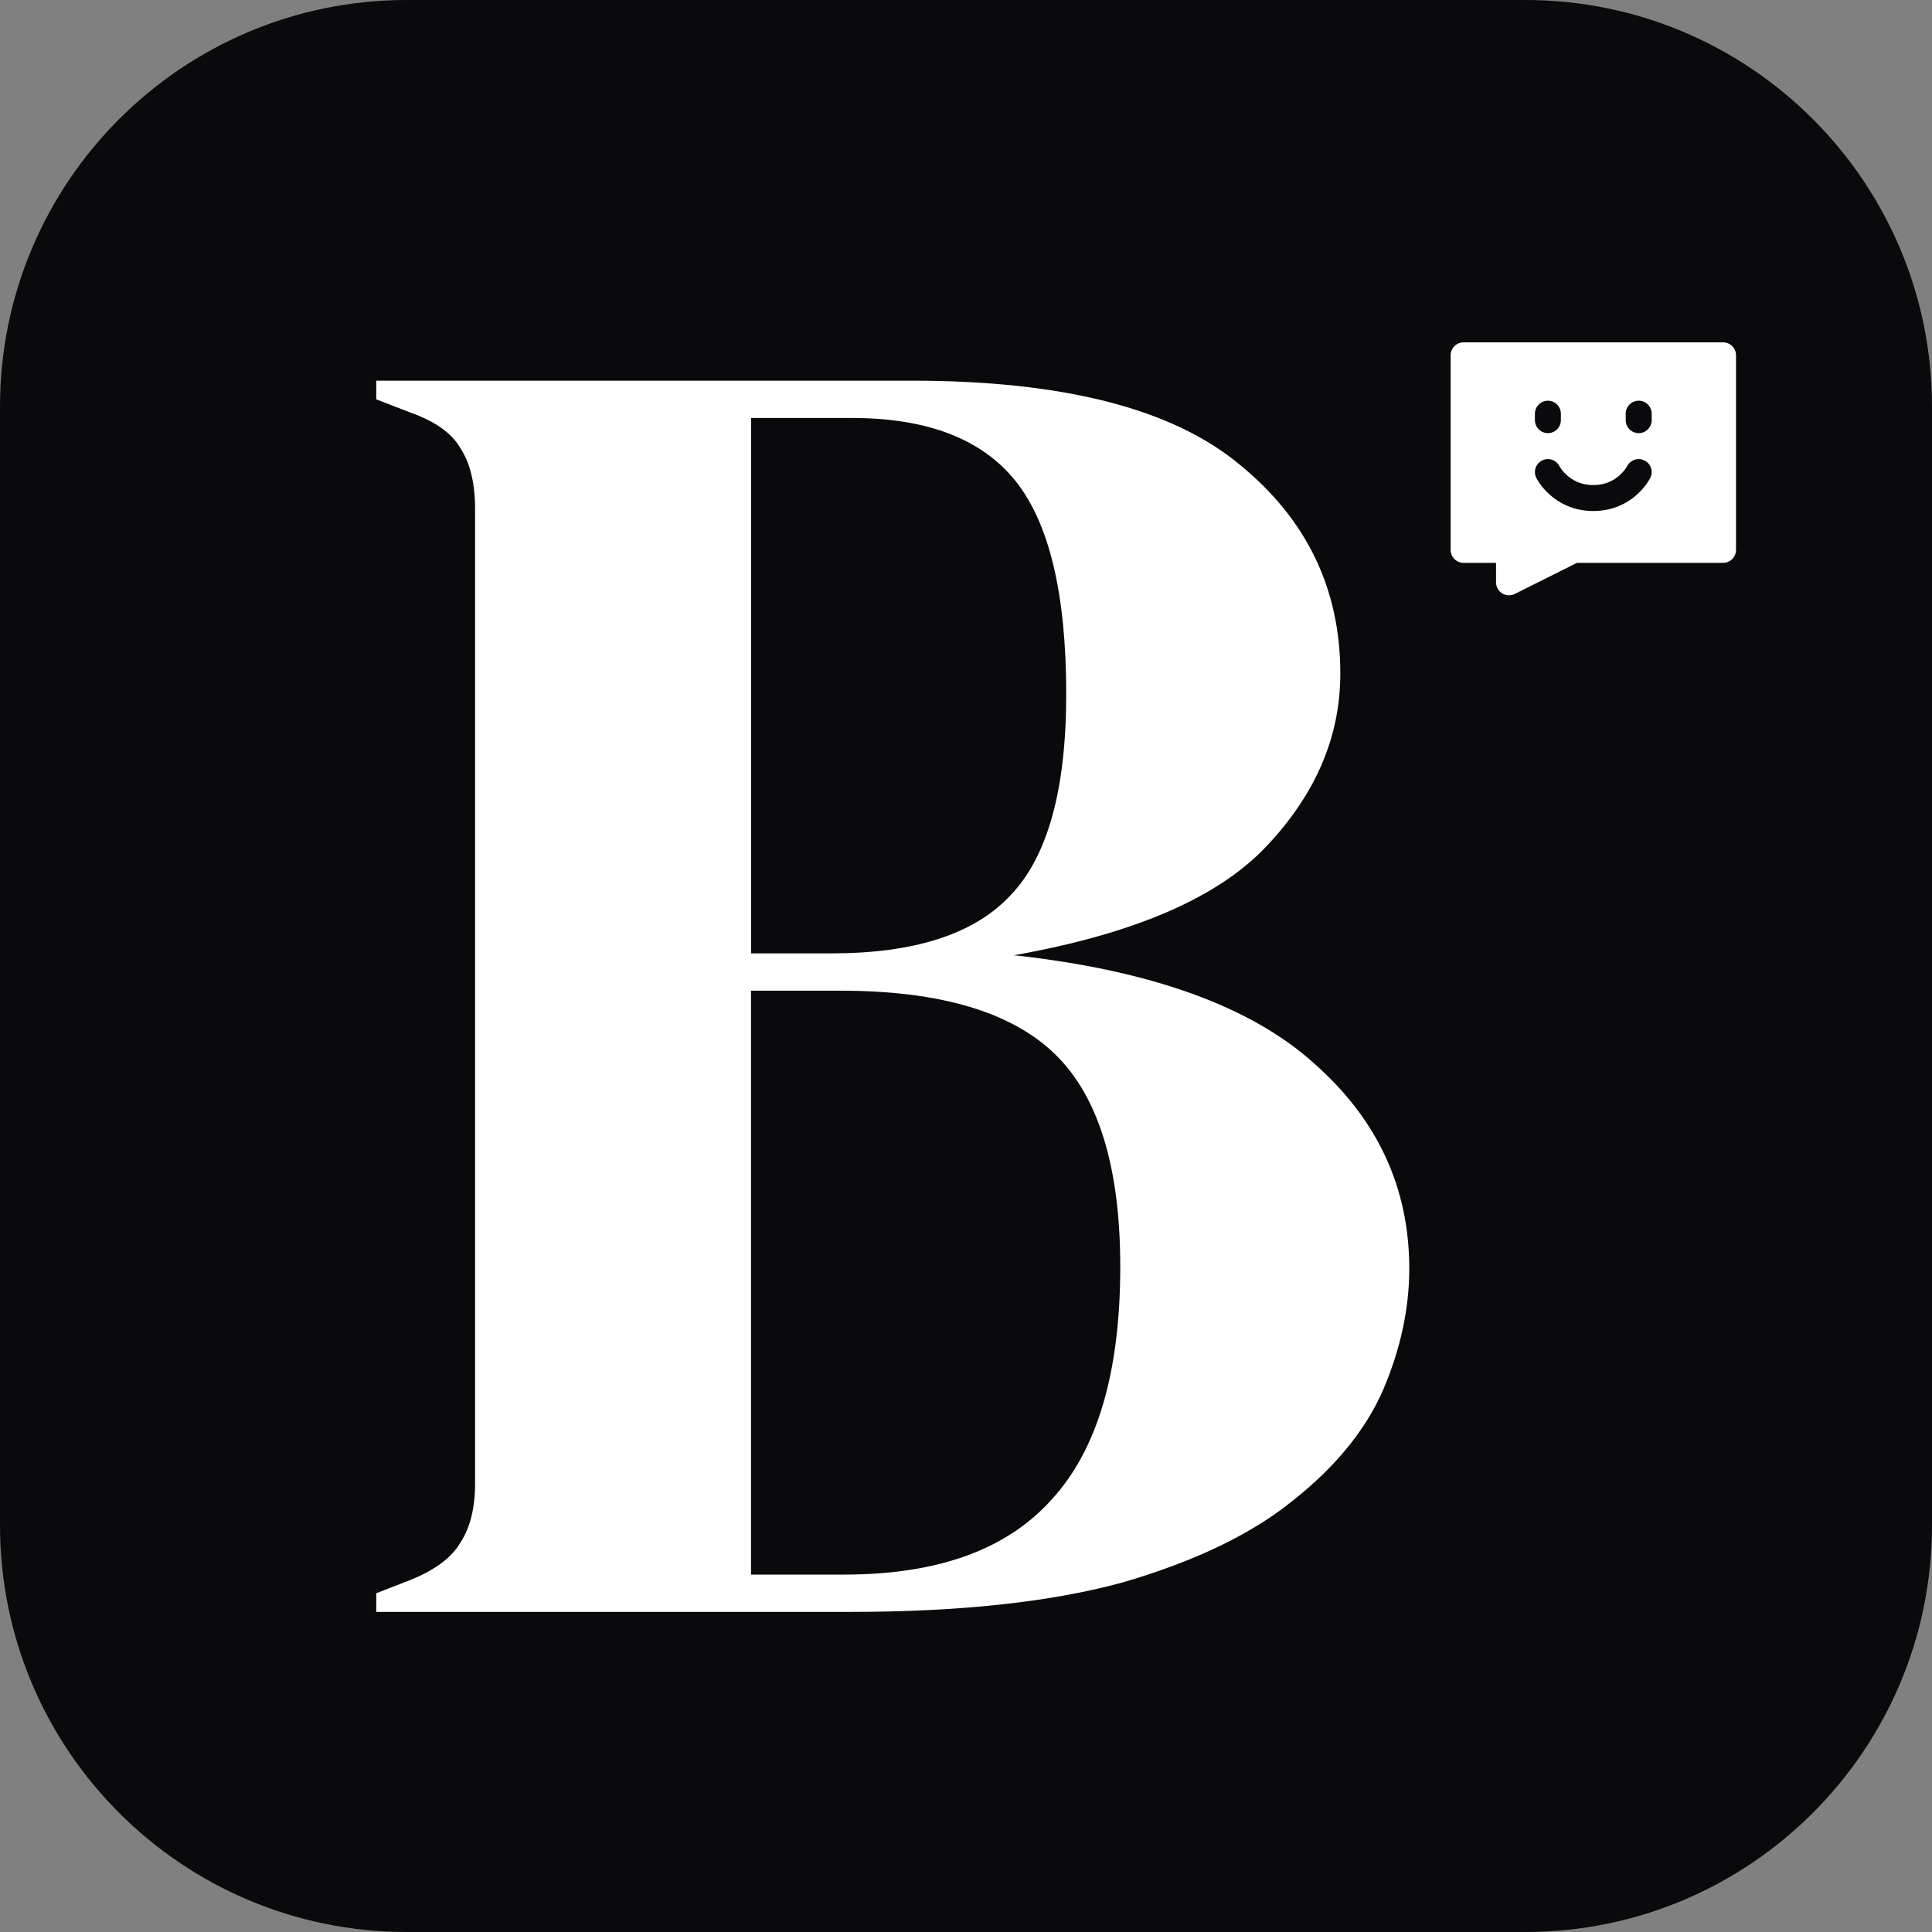 <svg version="1.1" xmlns="http://www.w3.org/2000/svg" width="32" height="32" viewBox="0 0 32 32">
<rect x="0" y="0" width="32" height="32" fill="#808080" stroke="none"/>
<path fill="#0a0a0d" d="M6.737 0h18.526c3.721 0 6.737 3.016 6.737 6.737v18.526c0 3.721-3.016 6.737-6.737 6.737h-18.526c-3.721 0-6.737-3.016-6.737-6.737v-18.526c0-3.721 3.016-6.737 6.737-6.737z"></path>
<path fill="#fff" d="M6.232 26.698v-0.309l0.556-0.216c0.412-0.165 0.69-0.371 0.834-0.618 0.165-0.247 0.247-0.577 0.247-0.989v-16.129c0-0.433-0.082-0.772-0.247-1.020-0.144-0.247-0.422-0.443-0.834-0.587l-0.556-0.216v-0.309h8.864c2.512 0 4.324 0.463 5.436 1.39 1.112 0.906 1.668 2.060 1.668 3.461 0 1.051-0.412 2.008-1.236 2.874-0.803 0.845-2.193 1.442-4.17 1.792 2.265 0.247 3.923 0.845 4.973 1.792 1.050 0.927 1.575 2.060 1.575 3.399 0 0.659-0.144 1.329-0.433 2.008-0.288 0.659-0.782 1.267-1.482 1.823-0.68 0.556-1.616 1.009-2.811 1.36-1.194 0.33-2.708 0.494-4.54 0.494h-7.845zM12.44 15.791h1.328c1.38 0 2.368-0.319 2.965-0.958 0.618-0.639 0.927-1.751 0.927-3.337 0-1.648-0.278-2.822-0.834-3.522s-1.462-1.051-2.718-1.051h-1.668v8.868zM12.44 26.080h1.544c1.544 0 2.687-0.412 3.428-1.236 0.762-0.824 1.143-2.111 1.143-3.862 0-1.648-0.36-2.822-1.081-3.522s-1.905-1.051-3.552-1.051h-1.483v9.671z"></path>
<path fill="#fff" stroke="#fff" stroke-linejoin="round" stroke-linecap="round" stroke-miterlimit="4" stroke-width="0.43" d="M28.539 5.885h-4.297v3.223h0.752v0.537l1.074-0.537h2.471v-3.223z"></path>
<path fill="none" stroke="#0a0a0d" stroke-linejoin="round" stroke-linecap="round" stroke-miterlimit="4" stroke-width="0.43" d="M27.142 6.852v0.107"></path>
<path fill="none" stroke="#0a0a0d" stroke-linejoin="round" stroke-linecap="round" stroke-miterlimit="4" stroke-width="0.43" d="M25.638 6.852v0.107"></path>
<path fill="none" stroke="#0a0a0d" stroke-linejoin="round" stroke-linecap="round" stroke-miterlimit="4" stroke-width="0.43" d="M27.142 7.819c0 0-0.215 0.43-0.752 0.43s-0.752-0.43-0.752-0.43"></path>
</svg>
